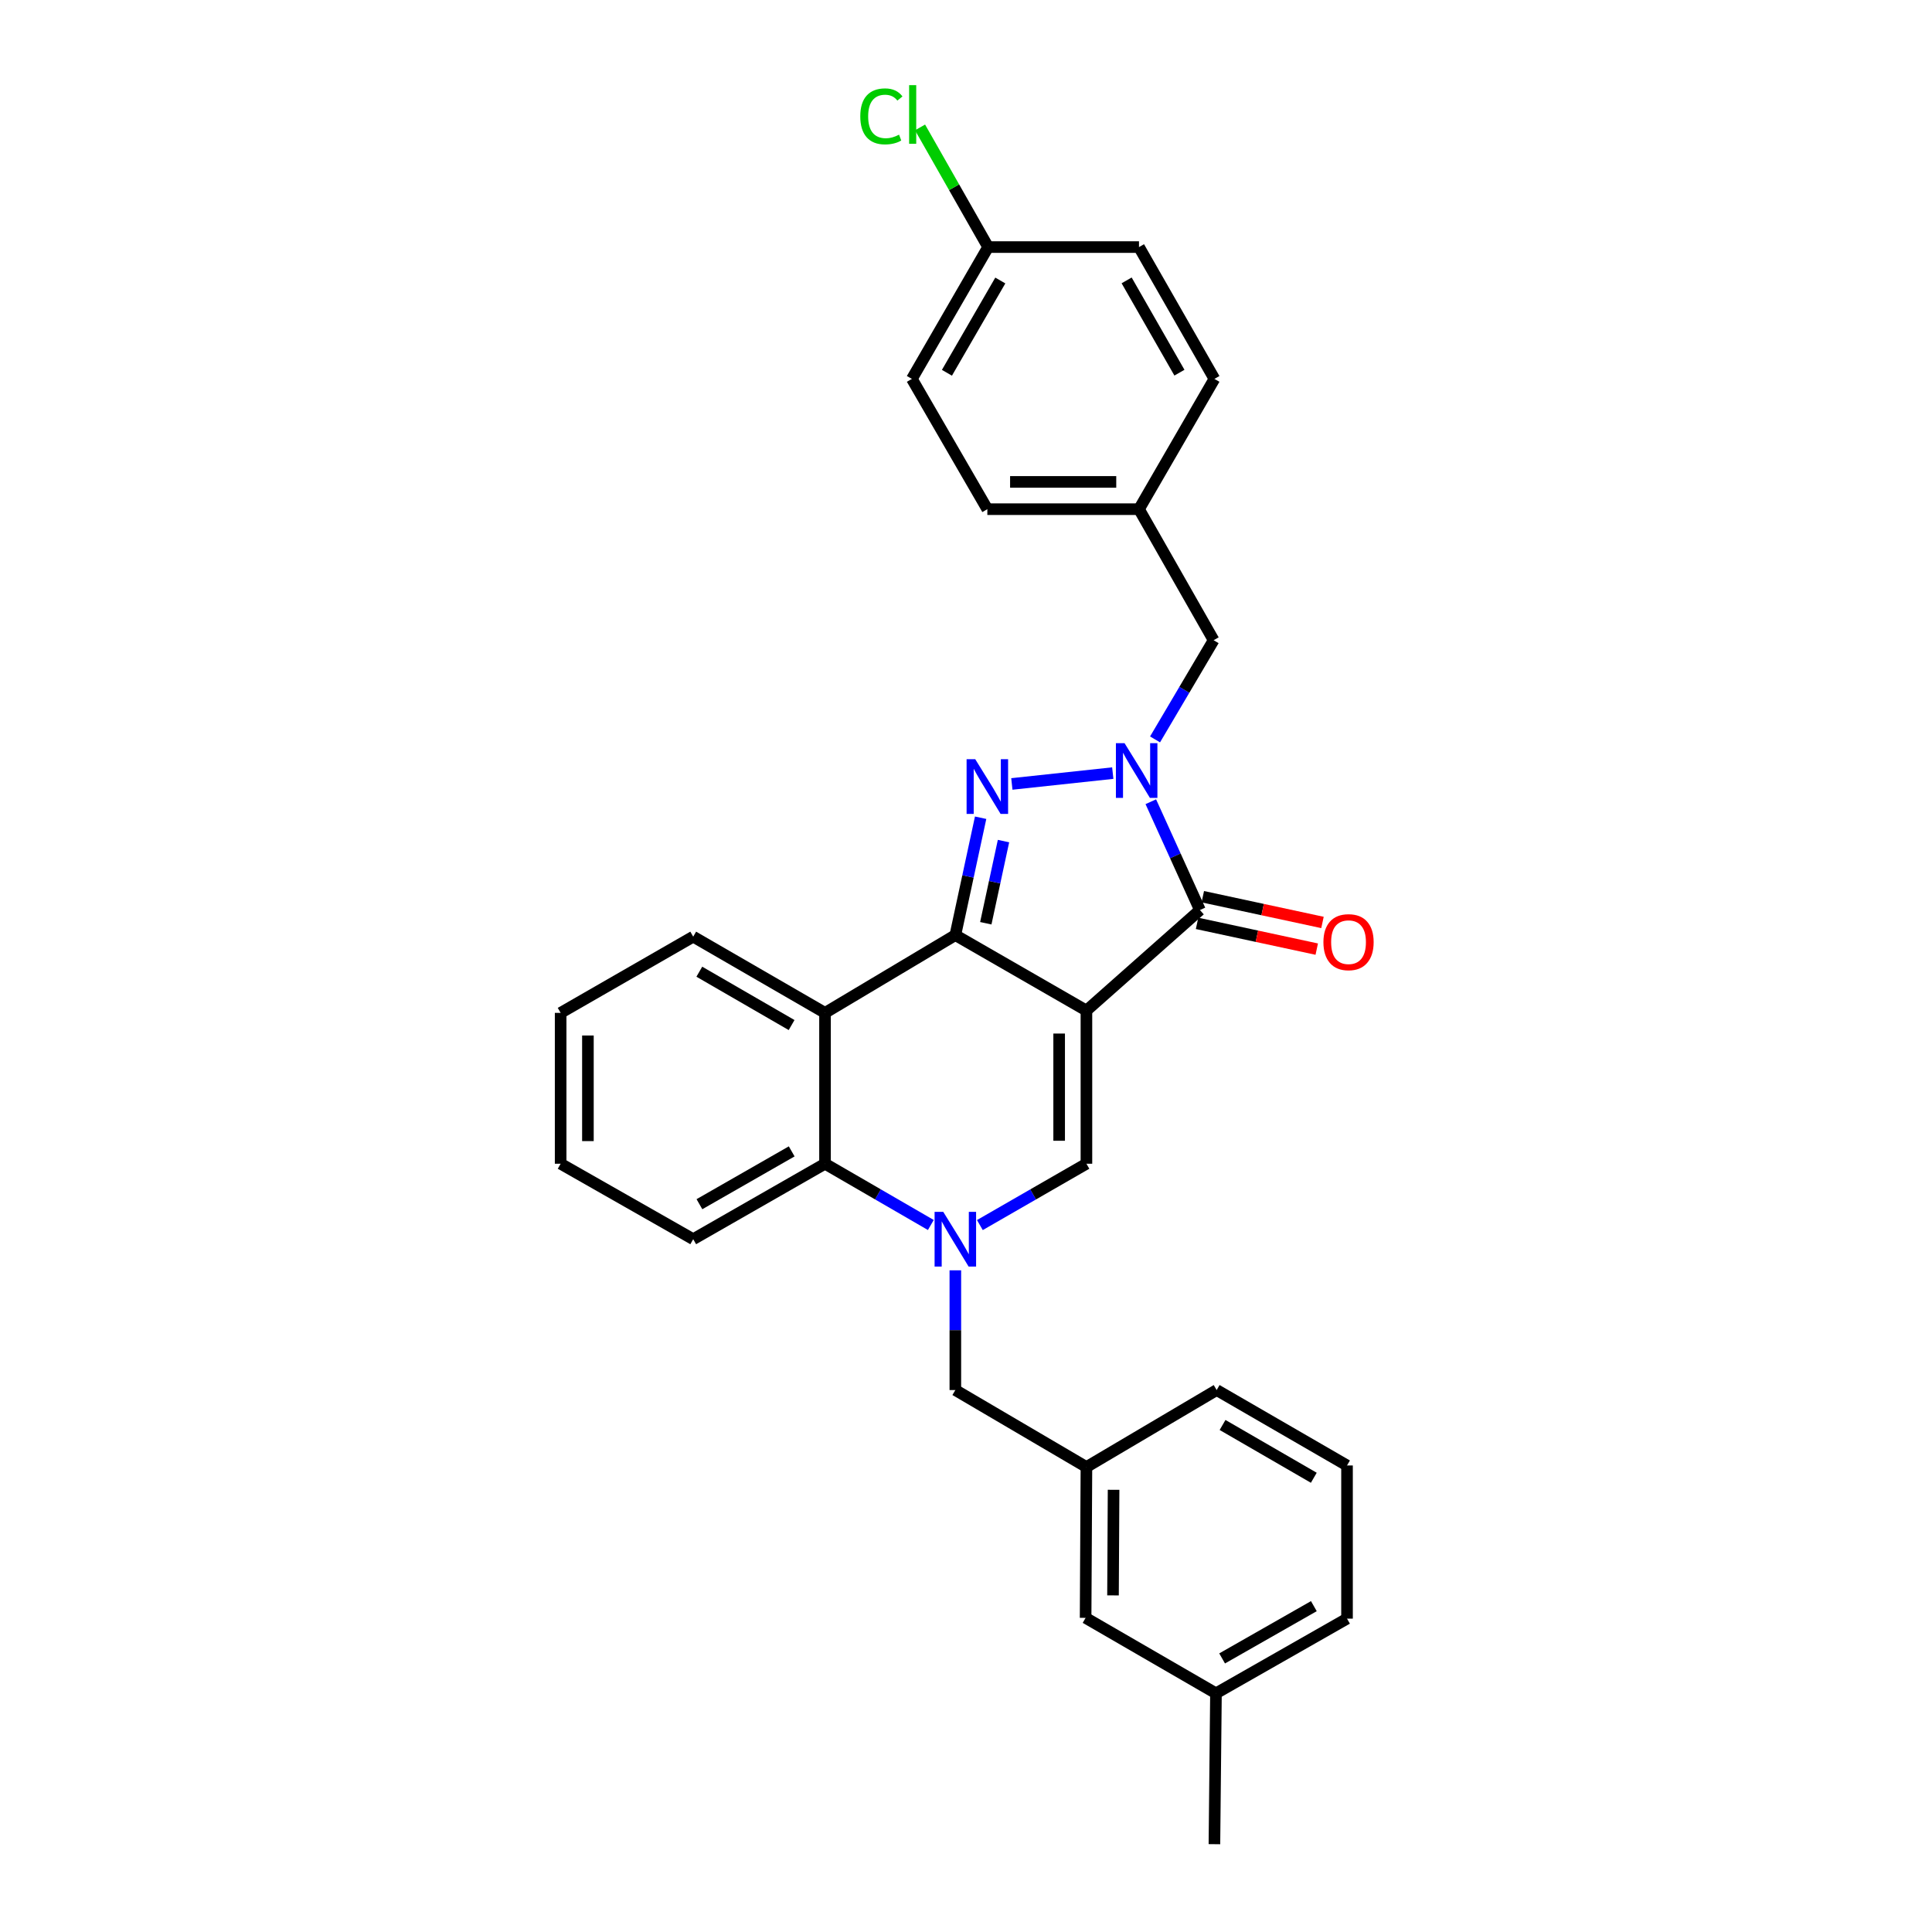 <?xml version='1.0' encoding='iso-8859-1'?>
<svg version='1.1' baseProfile='full'
              xmlns='http://www.w3.org/2000/svg'
                      xmlns:rdkit='http://www.rdkit.org/xml'
                      xmlns:xlink='http://www.w3.org/1999/xlink'
                  xml:space='preserve'
width='1000px' height='1000px' viewBox='0 0 1000 1000'>
<!-- END OF HEADER -->
<rect style='opacity:1.0;fill:#FFFFFF;stroke:none' width='1000' height='1000' x='0' y='0'> </rect>
<path class='bond-0' d='M 562.333,523.07 L 494.484,484.013' style='fill:none;fill-rule:evenodd;stroke:#000000;stroke-width:6px;stroke-linecap:butt;stroke-linejoin:miter;stroke-opacity:1' />
<path class='bond-3' d='M 562.333,523.07 L 621.084,471.033' style='fill:none;fill-rule:evenodd;stroke:#000000;stroke-width:6px;stroke-linecap:butt;stroke-linejoin:miter;stroke-opacity:1' />
<path class='bond-5' d='M 562.333,523.07 L 562.333,602.346' style='fill:none;fill-rule:evenodd;stroke:#000000;stroke-width:6px;stroke-linecap:butt;stroke-linejoin:miter;stroke-opacity:1' />
<path class='bond-5' d='M 548.216,534.962 L 548.216,590.455' style='fill:none;fill-rule:evenodd;stroke:#000000;stroke-width:6px;stroke-linecap:butt;stroke-linejoin:miter;stroke-opacity:1' />
<path class='bond-1' d='M 494.484,484.013 L 501.029,453.634' style='fill:none;fill-rule:evenodd;stroke:#000000;stroke-width:6px;stroke-linecap:butt;stroke-linejoin:miter;stroke-opacity:1' />
<path class='bond-1' d='M 501.029,453.634 L 507.574,423.256' style='fill:none;fill-rule:evenodd;stroke:#0000FF;stroke-width:6px;stroke-linecap:butt;stroke-linejoin:miter;stroke-opacity:1' />
<path class='bond-1' d='M 510.248,477.873 L 514.83,456.608' style='fill:none;fill-rule:evenodd;stroke:#000000;stroke-width:6px;stroke-linecap:butt;stroke-linejoin:miter;stroke-opacity:1' />
<path class='bond-1' d='M 514.83,456.608 L 519.411,435.342' style='fill:none;fill-rule:evenodd;stroke:#0000FF;stroke-width:6px;stroke-linecap:butt;stroke-linejoin:miter;stroke-opacity:1' />
<path class='bond-6' d='M 494.484,484.013 L 427.028,524.263' style='fill:none;fill-rule:evenodd;stroke:#000000;stroke-width:6px;stroke-linecap:butt;stroke-linejoin:miter;stroke-opacity:1' />
<path class='bond-29' d='M 523.732,405.768 L 575.968,400.159' style='fill:none;fill-rule:evenodd;stroke:#0000FF;stroke-width:6px;stroke-linecap:butt;stroke-linejoin:miter;stroke-opacity:1' />
<path class='bond-2' d='M 595.654,414.974 L 608.369,443.003' style='fill:none;fill-rule:evenodd;stroke:#0000FF;stroke-width:6px;stroke-linecap:butt;stroke-linejoin:miter;stroke-opacity:1' />
<path class='bond-2' d='M 608.369,443.003 L 621.084,471.033' style='fill:none;fill-rule:evenodd;stroke:#000000;stroke-width:6px;stroke-linecap:butt;stroke-linejoin:miter;stroke-opacity:1' />
<path class='bond-9' d='M 597.852,382.713 L 613.013,357.044' style='fill:none;fill-rule:evenodd;stroke:#0000FF;stroke-width:6px;stroke-linecap:butt;stroke-linejoin:miter;stroke-opacity:1' />
<path class='bond-9' d='M 613.013,357.044 L 628.174,331.375' style='fill:none;fill-rule:evenodd;stroke:#000000;stroke-width:6px;stroke-linecap:butt;stroke-linejoin:miter;stroke-opacity:1' />
<path class='bond-10' d='M 619.599,477.934 L 650.573,484.598' style='fill:none;fill-rule:evenodd;stroke:#000000;stroke-width:6px;stroke-linecap:butt;stroke-linejoin:miter;stroke-opacity:1' />
<path class='bond-10' d='M 650.573,484.598 L 681.547,491.262' style='fill:none;fill-rule:evenodd;stroke:#FF0000;stroke-width:6px;stroke-linecap:butt;stroke-linejoin:miter;stroke-opacity:1' />
<path class='bond-10' d='M 622.569,464.132 L 653.543,470.797' style='fill:none;fill-rule:evenodd;stroke:#000000;stroke-width:6px;stroke-linecap:butt;stroke-linejoin:miter;stroke-opacity:1' />
<path class='bond-10' d='M 653.543,470.797 L 684.517,477.461' style='fill:none;fill-rule:evenodd;stroke:#FF0000;stroke-width:6px;stroke-linecap:butt;stroke-linejoin:miter;stroke-opacity:1' />
<path class='bond-4' d='M 507.182,634.094 L 534.757,618.22' style='fill:none;fill-rule:evenodd;stroke:#0000FF;stroke-width:6px;stroke-linecap:butt;stroke-linejoin:miter;stroke-opacity:1' />
<path class='bond-4' d='M 534.757,618.22 L 562.333,602.346' style='fill:none;fill-rule:evenodd;stroke:#000000;stroke-width:6px;stroke-linecap:butt;stroke-linejoin:miter;stroke-opacity:1' />
<path class='bond-7' d='M 481.796,634.057 L 454.412,618.201' style='fill:none;fill-rule:evenodd;stroke:#0000FF;stroke-width:6px;stroke-linecap:butt;stroke-linejoin:miter;stroke-opacity:1' />
<path class='bond-7' d='M 454.412,618.201 L 427.028,602.346' style='fill:none;fill-rule:evenodd;stroke:#000000;stroke-width:6px;stroke-linecap:butt;stroke-linejoin:miter;stroke-opacity:1' />
<path class='bond-8' d='M 494.484,657.516 L 494.484,688.501' style='fill:none;fill-rule:evenodd;stroke:#0000FF;stroke-width:6px;stroke-linecap:butt;stroke-linejoin:miter;stroke-opacity:1' />
<path class='bond-8' d='M 494.484,688.501 L 494.484,719.487' style='fill:none;fill-rule:evenodd;stroke:#000000;stroke-width:6px;stroke-linecap:butt;stroke-linejoin:miter;stroke-opacity:1' />
<path class='bond-15' d='M 427.028,524.263 L 358.803,484.813' style='fill:none;fill-rule:evenodd;stroke:#000000;stroke-width:6px;stroke-linecap:butt;stroke-linejoin:miter;stroke-opacity:1' />
<path class='bond-15' d='M 409.728,530.566 L 361.97,502.952' style='fill:none;fill-rule:evenodd;stroke:#000000;stroke-width:6px;stroke-linecap:butt;stroke-linejoin:miter;stroke-opacity:1' />
<path class='bond-30' d='M 427.028,524.263 L 427.028,602.346' style='fill:none;fill-rule:evenodd;stroke:#000000;stroke-width:6px;stroke-linecap:butt;stroke-linejoin:miter;stroke-opacity:1' />
<path class='bond-22' d='M 427.028,602.346 L 358.803,641.404' style='fill:none;fill-rule:evenodd;stroke:#000000;stroke-width:6px;stroke-linecap:butt;stroke-linejoin:miter;stroke-opacity:1' />
<path class='bond-22' d='M 409.78,595.953 L 362.023,623.293' style='fill:none;fill-rule:evenodd;stroke:#000000;stroke-width:6px;stroke-linecap:butt;stroke-linejoin:miter;stroke-opacity:1' />
<path class='bond-11' d='M 494.484,719.487 L 562.333,759.329' style='fill:none;fill-rule:evenodd;stroke:#000000;stroke-width:6px;stroke-linecap:butt;stroke-linejoin:miter;stroke-opacity:1' />
<path class='bond-12' d='M 628.174,331.375 L 589.54,263.55' style='fill:none;fill-rule:evenodd;stroke:#000000;stroke-width:6px;stroke-linecap:butt;stroke-linejoin:miter;stroke-opacity:1' />
<path class='bond-13' d='M 562.333,759.329 L 561.909,837.404' style='fill:none;fill-rule:evenodd;stroke:#000000;stroke-width:6px;stroke-linecap:butt;stroke-linejoin:miter;stroke-opacity:1' />
<path class='bond-13' d='M 576.386,771.117 L 576.09,825.77' style='fill:none;fill-rule:evenodd;stroke:#000000;stroke-width:6px;stroke-linecap:butt;stroke-linejoin:miter;stroke-opacity:1' />
<path class='bond-24' d='M 562.333,759.329 L 629.742,719.487' style='fill:none;fill-rule:evenodd;stroke:#000000;stroke-width:6px;stroke-linecap:butt;stroke-linejoin:miter;stroke-opacity:1' />
<path class='bond-18' d='M 589.54,263.55 L 628.582,196.117' style='fill:none;fill-rule:evenodd;stroke:#000000;stroke-width:6px;stroke-linecap:butt;stroke-linejoin:miter;stroke-opacity:1' />
<path class='bond-19' d='M 589.54,263.55 L 511.049,263.55' style='fill:none;fill-rule:evenodd;stroke:#000000;stroke-width:6px;stroke-linecap:butt;stroke-linejoin:miter;stroke-opacity:1' />
<path class='bond-19' d='M 577.766,249.433 L 522.822,249.433' style='fill:none;fill-rule:evenodd;stroke:#000000;stroke-width:6px;stroke-linecap:butt;stroke-linejoin:miter;stroke-opacity:1' />
<path class='bond-17' d='M 561.909,837.404 L 629.382,876.462' style='fill:none;fill-rule:evenodd;stroke:#000000;stroke-width:6px;stroke-linecap:butt;stroke-linejoin:miter;stroke-opacity:1' />
<path class='bond-14' d='M 511.456,127.884 L 471.991,196.117' style='fill:none;fill-rule:evenodd;stroke:#000000;stroke-width:6px;stroke-linecap:butt;stroke-linejoin:miter;stroke-opacity:1' />
<path class='bond-14' d='M 517.757,145.187 L 490.131,192.95' style='fill:none;fill-rule:evenodd;stroke:#000000;stroke-width:6px;stroke-linecap:butt;stroke-linejoin:miter;stroke-opacity:1' />
<path class='bond-16' d='M 511.456,127.884 L 493.835,96.919' style='fill:none;fill-rule:evenodd;stroke:#000000;stroke-width:6px;stroke-linecap:butt;stroke-linejoin:miter;stroke-opacity:1' />
<path class='bond-16' d='M 493.835,96.919 L 476.213,65.954' style='fill:none;fill-rule:evenodd;stroke:#00CC00;stroke-width:6px;stroke-linecap:butt;stroke-linejoin:miter;stroke-opacity:1' />
<path class='bond-32' d='M 511.456,127.884 L 589.54,127.884' style='fill:none;fill-rule:evenodd;stroke:#000000;stroke-width:6px;stroke-linecap:butt;stroke-linejoin:miter;stroke-opacity:1' />
<path class='bond-27' d='M 358.803,484.813 L 290.186,524.263' style='fill:none;fill-rule:evenodd;stroke:#000000;stroke-width:6px;stroke-linecap:butt;stroke-linejoin:miter;stroke-opacity:1' />
<path class='bond-26' d='M 629.382,876.462 L 628.582,954.545' style='fill:none;fill-rule:evenodd;stroke:#000000;stroke-width:6px;stroke-linecap:butt;stroke-linejoin:miter;stroke-opacity:1' />
<path class='bond-33' d='M 629.382,876.462 L 697.215,837.804' style='fill:none;fill-rule:evenodd;stroke:#000000;stroke-width:6px;stroke-linecap:butt;stroke-linejoin:miter;stroke-opacity:1' />
<path class='bond-33' d='M 632.567,858.398 L 680.05,831.338' style='fill:none;fill-rule:evenodd;stroke:#000000;stroke-width:6px;stroke-linecap:butt;stroke-linejoin:miter;stroke-opacity:1' />
<path class='bond-21' d='M 628.582,196.117 L 589.54,127.884' style='fill:none;fill-rule:evenodd;stroke:#000000;stroke-width:6px;stroke-linecap:butt;stroke-linejoin:miter;stroke-opacity:1' />
<path class='bond-21' d='M 610.472,192.893 L 583.143,145.13' style='fill:none;fill-rule:evenodd;stroke:#000000;stroke-width:6px;stroke-linecap:butt;stroke-linejoin:miter;stroke-opacity:1' />
<path class='bond-20' d='M 511.049,263.55 L 471.991,196.117' style='fill:none;fill-rule:evenodd;stroke:#000000;stroke-width:6px;stroke-linecap:butt;stroke-linejoin:miter;stroke-opacity:1' />
<path class='bond-28' d='M 358.803,641.404 L 290.186,602.346' style='fill:none;fill-rule:evenodd;stroke:#000000;stroke-width:6px;stroke-linecap:butt;stroke-linejoin:miter;stroke-opacity:1' />
<path class='bond-23' d='M 697.215,758.529 L 629.742,719.487' style='fill:none;fill-rule:evenodd;stroke:#000000;stroke-width:6px;stroke-linecap:butt;stroke-linejoin:miter;stroke-opacity:1' />
<path class='bond-23' d='M 680.023,764.892 L 632.793,737.562' style='fill:none;fill-rule:evenodd;stroke:#000000;stroke-width:6px;stroke-linecap:butt;stroke-linejoin:miter;stroke-opacity:1' />
<path class='bond-25' d='M 697.215,758.529 L 697.215,837.804' style='fill:none;fill-rule:evenodd;stroke:#000000;stroke-width:6px;stroke-linecap:butt;stroke-linejoin:miter;stroke-opacity:1' />
<path class='bond-31' d='M 290.186,524.263 L 290.186,602.346' style='fill:none;fill-rule:evenodd;stroke:#000000;stroke-width:6px;stroke-linecap:butt;stroke-linejoin:miter;stroke-opacity:1' />
<path class='bond-31' d='M 304.303,535.975 L 304.303,590.634' style='fill:none;fill-rule:evenodd;stroke:#000000;stroke-width:6px;stroke-linecap:butt;stroke-linejoin:miter;stroke-opacity:1' />
<path  class='atom-2' d='M 504.789 392.969
L 514.069 407.969
Q 514.989 409.449, 516.469 412.129
Q 517.949 414.809, 518.029 414.969
L 518.029 392.969
L 521.789 392.969
L 521.789 421.289
L 517.909 421.289
L 507.949 404.889
Q 506.789 402.969, 505.549 400.769
Q 504.349 398.569, 503.989 397.889
L 503.989 421.289
L 500.309 421.289
L 500.309 392.969
L 504.789 392.969
' fill='#0000FF'/>
<path  class='atom-3' d='M 582.072 384.672
L 591.352 399.672
Q 592.272 401.152, 593.752 403.832
Q 595.232 406.512, 595.312 406.672
L 595.312 384.672
L 599.072 384.672
L 599.072 412.992
L 595.192 412.992
L 585.232 396.592
Q 584.072 394.672, 582.832 392.472
Q 581.632 390.272, 581.272 389.592
L 581.272 412.992
L 577.592 412.992
L 577.592 384.672
L 582.072 384.672
' fill='#0000FF'/>
<path  class='atom-5' d='M 488.224 627.244
L 497.504 642.244
Q 498.424 643.724, 499.904 646.404
Q 501.384 649.084, 501.464 649.244
L 501.464 627.244
L 505.224 627.244
L 505.224 655.564
L 501.344 655.564
L 491.384 639.164
Q 490.224 637.244, 488.984 635.044
Q 487.784 632.844, 487.424 632.164
L 487.424 655.564
L 483.744 655.564
L 483.744 627.244
L 488.224 627.244
' fill='#0000FF'/>
<path  class='atom-11' d='M 684.999 487.661
Q 684.999 480.861, 688.359 477.061
Q 691.719 473.261, 697.999 473.261
Q 704.279 473.261, 707.639 477.061
Q 710.999 480.861, 710.999 487.661
Q 710.999 494.541, 707.599 498.461
Q 704.199 502.341, 697.999 502.341
Q 691.759 502.341, 688.359 498.461
Q 684.999 494.581, 684.999 487.661
M 697.999 499.141
Q 702.319 499.141, 704.639 496.261
Q 706.999 493.341, 706.999 487.661
Q 706.999 482.101, 704.639 479.301
Q 702.319 476.461, 697.999 476.461
Q 693.679 476.461, 691.319 479.261
Q 688.999 482.061, 688.999 487.661
Q 688.999 493.381, 691.319 496.261
Q 693.679 499.141, 697.999 499.141
' fill='#FF0000'/>
<path  class='atom-17' d='M 445.279 60.231
Q 445.279 53.191, 448.559 49.511
Q 451.879 45.791, 458.159 45.791
Q 463.999 45.791, 467.119 49.911
L 464.479 52.071
Q 462.199 49.071, 458.159 49.071
Q 453.879 49.071, 451.599 51.951
Q 449.359 54.791, 449.359 60.231
Q 449.359 65.831, 451.679 68.711
Q 454.039 71.591, 458.599 71.591
Q 461.719 71.591, 465.359 69.711
L 466.479 72.711
Q 464.999 73.671, 462.759 74.231
Q 460.519 74.791, 458.039 74.791
Q 451.879 74.791, 448.559 71.031
Q 445.279 67.271, 445.279 60.231
' fill='#00CC00'/>
<path  class='atom-17' d='M 470.559 44.071
L 474.239 44.071
L 474.239 74.431
L 470.559 74.431
L 470.559 44.071
' fill='#00CC00'/>
</svg>
